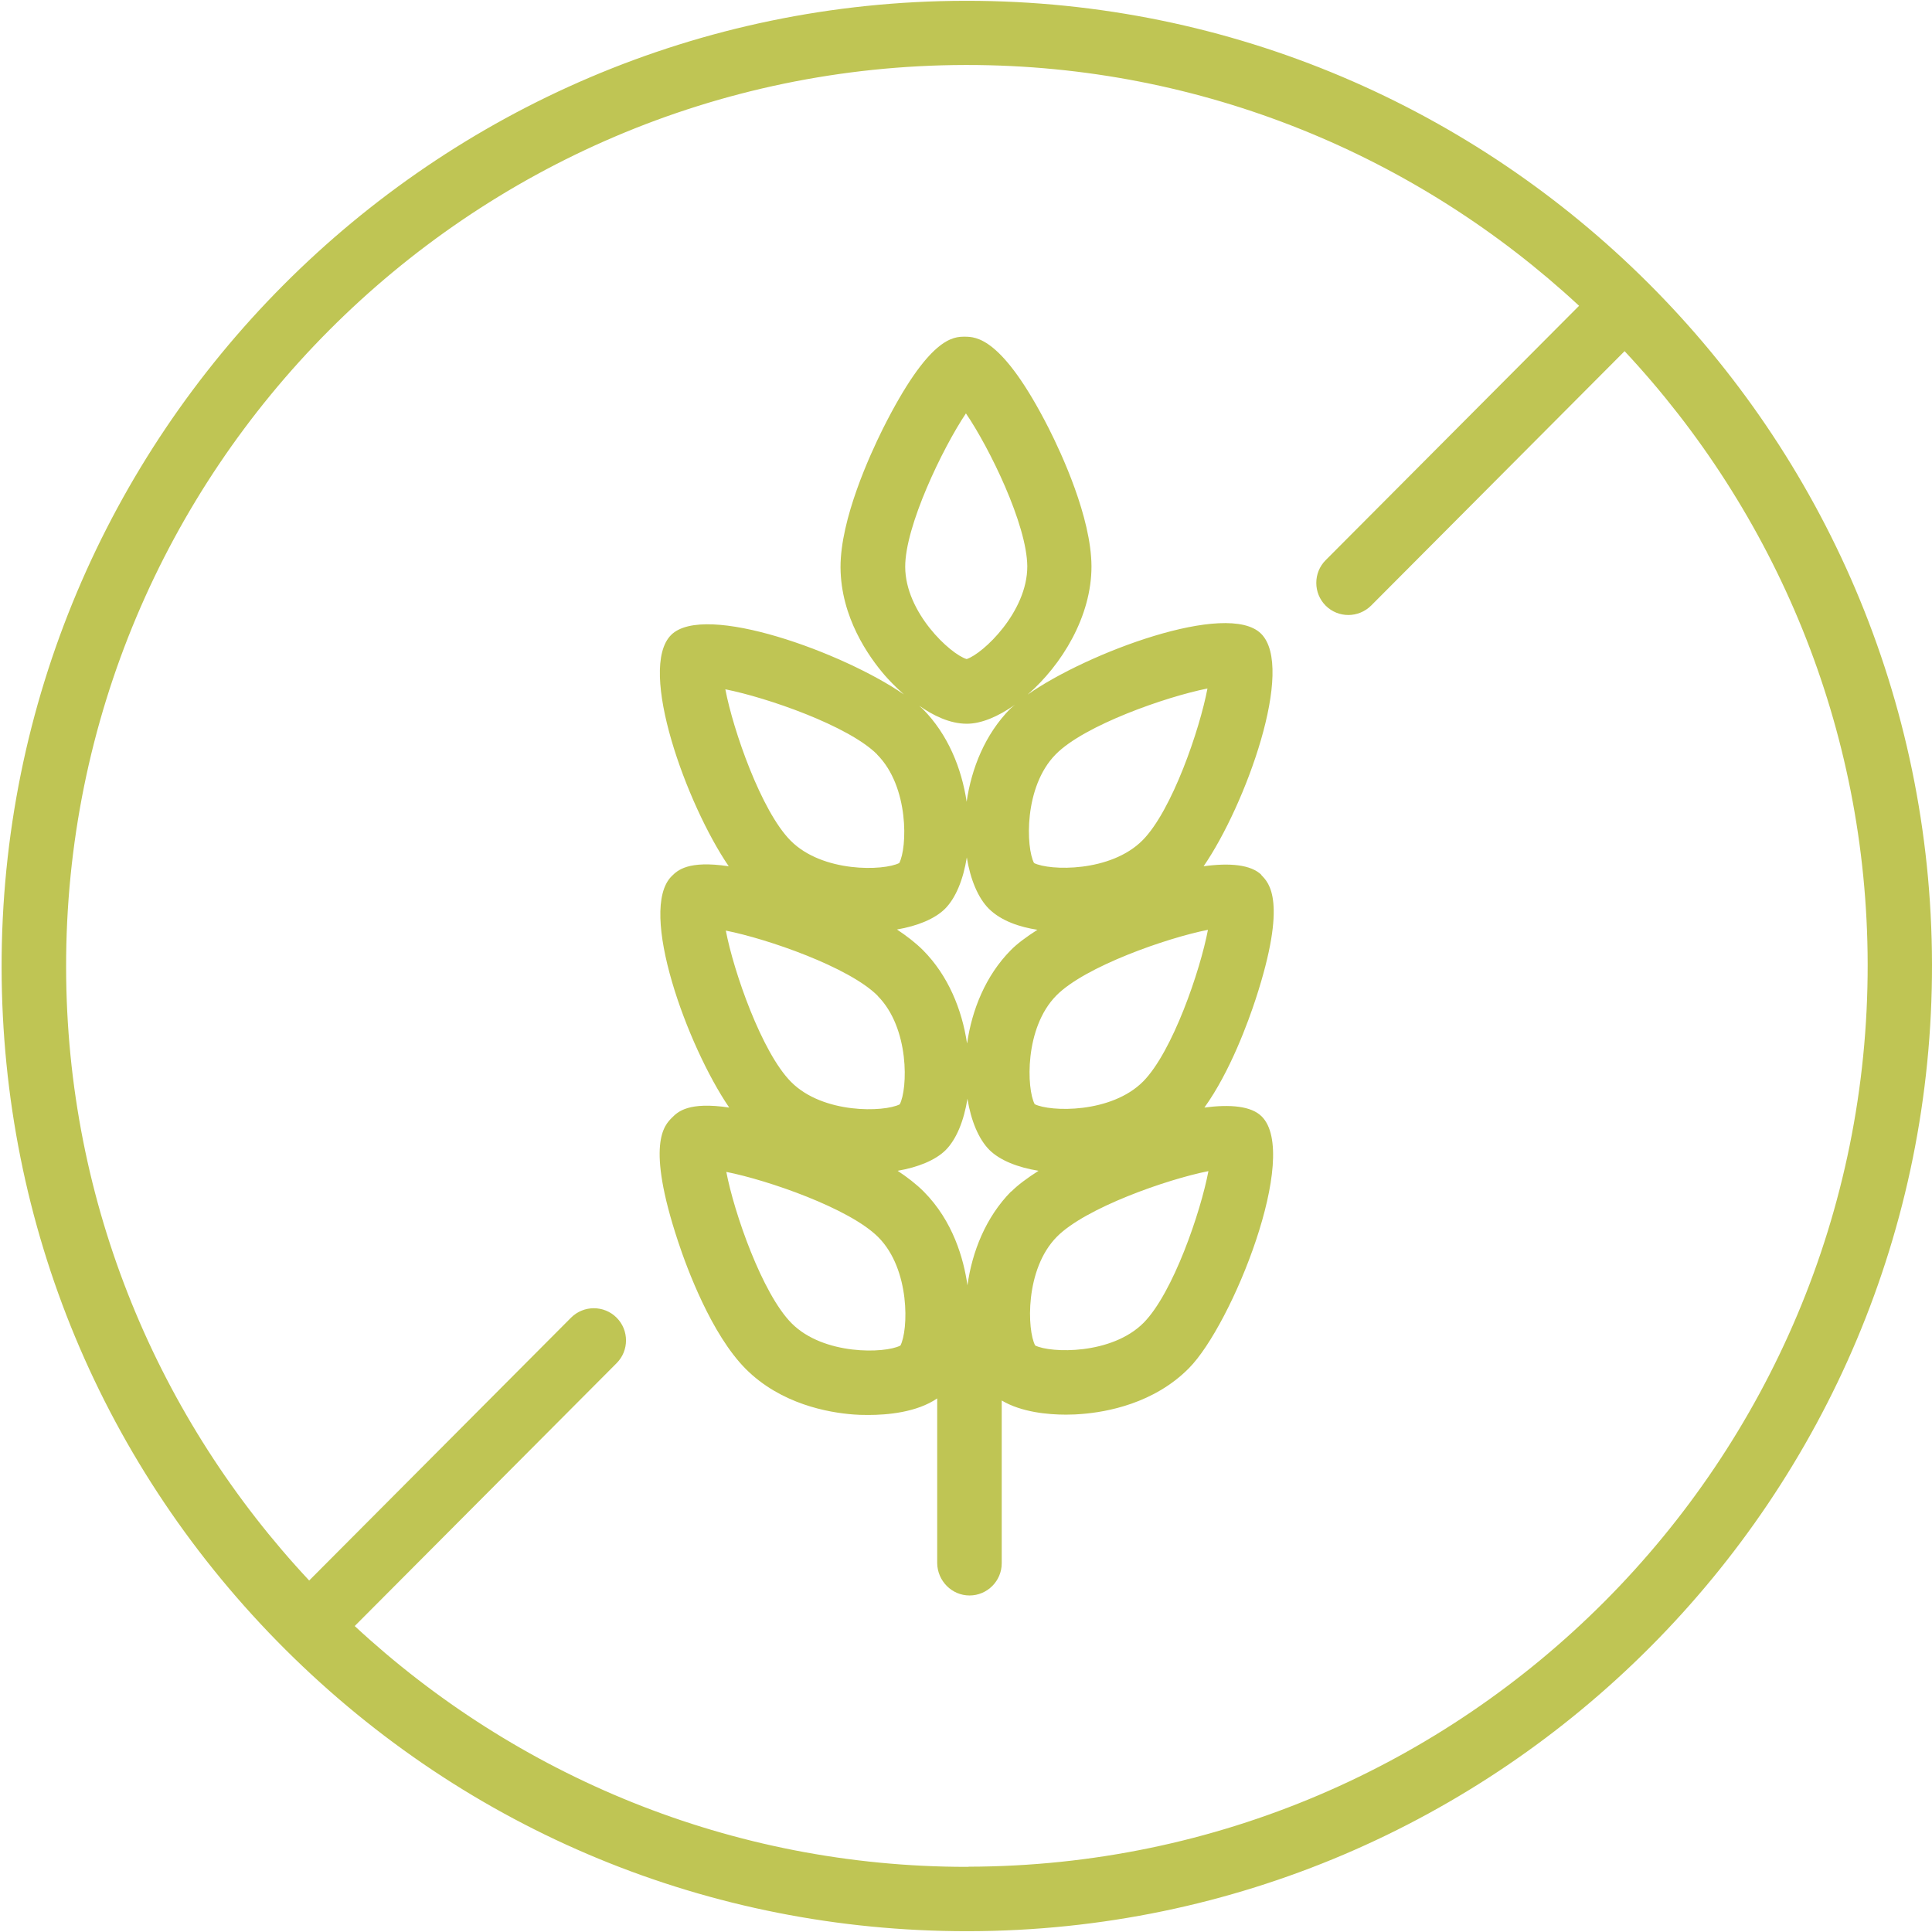 <svg xmlns="http://www.w3.org/2000/svg" xmlns:xlink="http://www.w3.org/1999/xlink" width="500" zoomAndPan="magnify" viewBox="0 0 375 375" height="500" preserveAspectRatio="xMidYMid meet" version="1.0"><path fill="#bfc554" d="M 244.859 169.828 C 242.797 167.797 238.645 167.453 233.617 168.141 C 241.766 156.309 251.445 129.609 244.766 122.992 C 238.238 116.527 210.98 126.707 199.457 134.824 C 206.078 129.078 211.887 119.648 211.855 109.879 C 211.793 100.387 206.016 87.988 203.551 83.117 C 194.496 65.32 189.375 65.383 187.281 65.352 C 185.035 65.352 180.32 65.383 171.355 83.242 C 168.891 88.207 163.113 100.73 163.145 110.129 C 163.207 119.805 168.578 127.426 171.762 131.109 C 172.449 131.891 173.762 133.297 175.449 134.793 C 163.77 126.707 136.73 116.809 130.266 123.242 C 123.68 129.828 133.297 156.215 141.445 168.141 C 133.516 166.953 131.484 168.953 130.359 170.078 C 123.773 176.664 133.391 203.051 141.539 214.977 C 133.637 213.789 131.578 215.789 130.453 216.914 C 128.922 218.441 125.332 222.004 131.609 240.957 C 133.328 246.168 138.074 259.004 144.754 265.715 C 151.594 272.555 160.773 274.18 165.676 274.551 C 166.332 274.613 167.328 274.645 168.516 274.645 C 172.23 274.645 177.945 274.148 181.91 271.43 L 181.91 303.434 C 181.973 306.871 184.754 309.68 188.188 309.68 C 191.621 309.68 194.434 306.871 194.434 303.434 L 194.434 271.836 C 198.273 274.117 203.426 274.582 206.922 274.582 C 208.203 274.582 209.262 274.52 209.918 274.457 C 214.789 274.086 224 272.43 230.777 265.559 C 239.176 257.066 252.383 224.125 244.891 216.695 C 242.859 214.664 238.77 214.32 233.773 214.977 C 238.801 207.984 242.297 198.273 243.734 193.902 C 249.918 174.918 246.324 171.355 244.797 169.828 Z M 187.688 202.457 C 186.719 195.992 184.066 189.375 179.164 184.441 C 177.727 183.004 175.977 181.66 174.105 180.414 C 178.102 179.727 181.441 178.352 183.41 176.414 C 185.5 174.324 186.969 170.734 187.656 166.422 C 188.344 170.703 189.844 174.293 191.934 176.383 C 194.371 178.789 197.961 179.945 201.363 180.473 C 199.211 181.848 197.398 183.191 196.18 184.441 C 191.309 189.375 188.656 195.992 187.719 202.488 Z M 204.953 146.379 C 210.512 140.758 226.344 135.23 234.367 133.637 C 232.867 141.57 227.496 157.305 221.785 163.082 C 215.57 169.359 203.707 169.016 200.707 167.516 C 199.148 164.582 198.68 152.715 204.922 146.41 Z M 187.469 80.215 C 192.027 86.863 199.332 101.82 199.395 109.91 C 199.426 118.746 190.809 126.895 187.625 127.926 C 184.441 126.957 175.73 118.902 175.699 110.035 C 175.668 102.133 182.941 87.02 187.5 80.215 Z M 187.625 140.477 L 187.688 140.477 C 190.434 140.477 193.746 139.102 196.992 136.793 C 196.68 137.043 196.336 137.324 196.086 137.574 C 191.215 142.508 188.562 149.125 187.625 155.621 C 186.656 149.156 184.004 142.539 179.102 137.605 C 178.914 137.418 178.633 137.199 178.414 136.98 C 181.129 138.883 184.348 140.477 187.656 140.477 Z M 170.234 146.441 C 176.508 152.715 176.102 164.582 174.543 167.516 C 171.543 169.047 159.68 169.422 153.465 163.176 C 147.75 157.43 142.289 141.695 140.789 133.793 C 148.844 135.387 164.676 140.852 170.266 146.441 Z M 170.328 193.277 C 176.602 199.551 176.195 211.418 174.637 214.352 C 171.637 215.883 159.773 216.258 153.559 210.012 C 147.844 204.266 142.383 188.531 140.883 180.629 C 148.938 182.223 164.77 187.688 170.359 193.277 Z M 174.73 261.188 C 171.762 262.719 159.867 263.094 153.652 256.848 C 147.938 251.102 142.477 235.367 140.977 227.465 C 149.031 229.059 164.863 234.523 170.453 240.113 C 176.727 246.387 176.32 258.254 174.762 261.188 Z M 222.004 256.723 C 215.789 263 203.922 262.656 200.926 261.156 C 199.363 258.223 198.898 246.355 205.141 240.051 C 210.699 234.43 226.531 228.902 234.555 227.312 C 233.055 235.242 227.684 250.977 221.973 256.754 Z M 196.273 231.246 C 191.34 236.242 188.688 242.953 187.781 249.48 C 187.062 244.391 185.004 237.02 179.289 231.277 C 177.852 229.84 176.102 228.496 174.23 227.25 C 178.227 226.562 181.566 225.188 183.535 223.25 C 185.625 221.16 187.094 217.57 187.781 213.262 C 188.469 217.539 189.965 221.129 192.059 223.219 C 194.09 225.219 197.523 226.594 201.582 227.25 C 199.395 228.652 197.523 230.027 196.305 231.277 Z M 221.91 209.887 C 215.695 216.164 203.832 215.82 200.832 214.32 C 199.27 211.387 198.805 199.52 205.047 193.215 C 210.605 187.594 226.438 182.066 234.461 180.477 C 232.961 188.375 227.59 204.141 221.879 209.918 Z M 187.656 0.156 L 187.281 0.156 C 83.992 0.344 0.125 84.555 0.312 187.875 C 0.406 237.926 19.984 284.918 55.453 320.234 C 90.832 355.453 137.762 374.844 187.656 374.844 L 188.031 374.844 C 291.32 374.656 375.219 290.445 375 187.125 C 374.812 83.961 290.789 0.156 187.656 0.156 Z M 188 362.355 L 187.656 362.355 C 141.82 362.355 100.074 344.586 68.848 315.613 L 119.68 264.594 C 122.117 262.156 122.117 258.191 119.68 255.754 C 117.246 253.32 113.281 253.32 110.844 255.754 L 60.012 306.777 C 30.848 275.582 12.895 233.773 12.832 187.812 C 12.645 91.395 90.926 12.801 187.344 12.613 L 187.688 12.613 C 233.523 12.613 275.27 30.383 306.496 59.355 L 257.316 108.723 C 254.883 111.156 254.883 115.121 257.316 117.559 C 258.535 118.777 260.129 119.371 261.719 119.371 C 263.312 119.371 264.934 118.746 266.152 117.527 L 315.332 68.16 C 344.496 99.355 362.449 141.164 362.512 187.125 C 362.699 283.547 284.418 362.137 188 362.324 Z M 188 362.355 " fill-opacity="1" fill-rule="nonzero"/></svg>